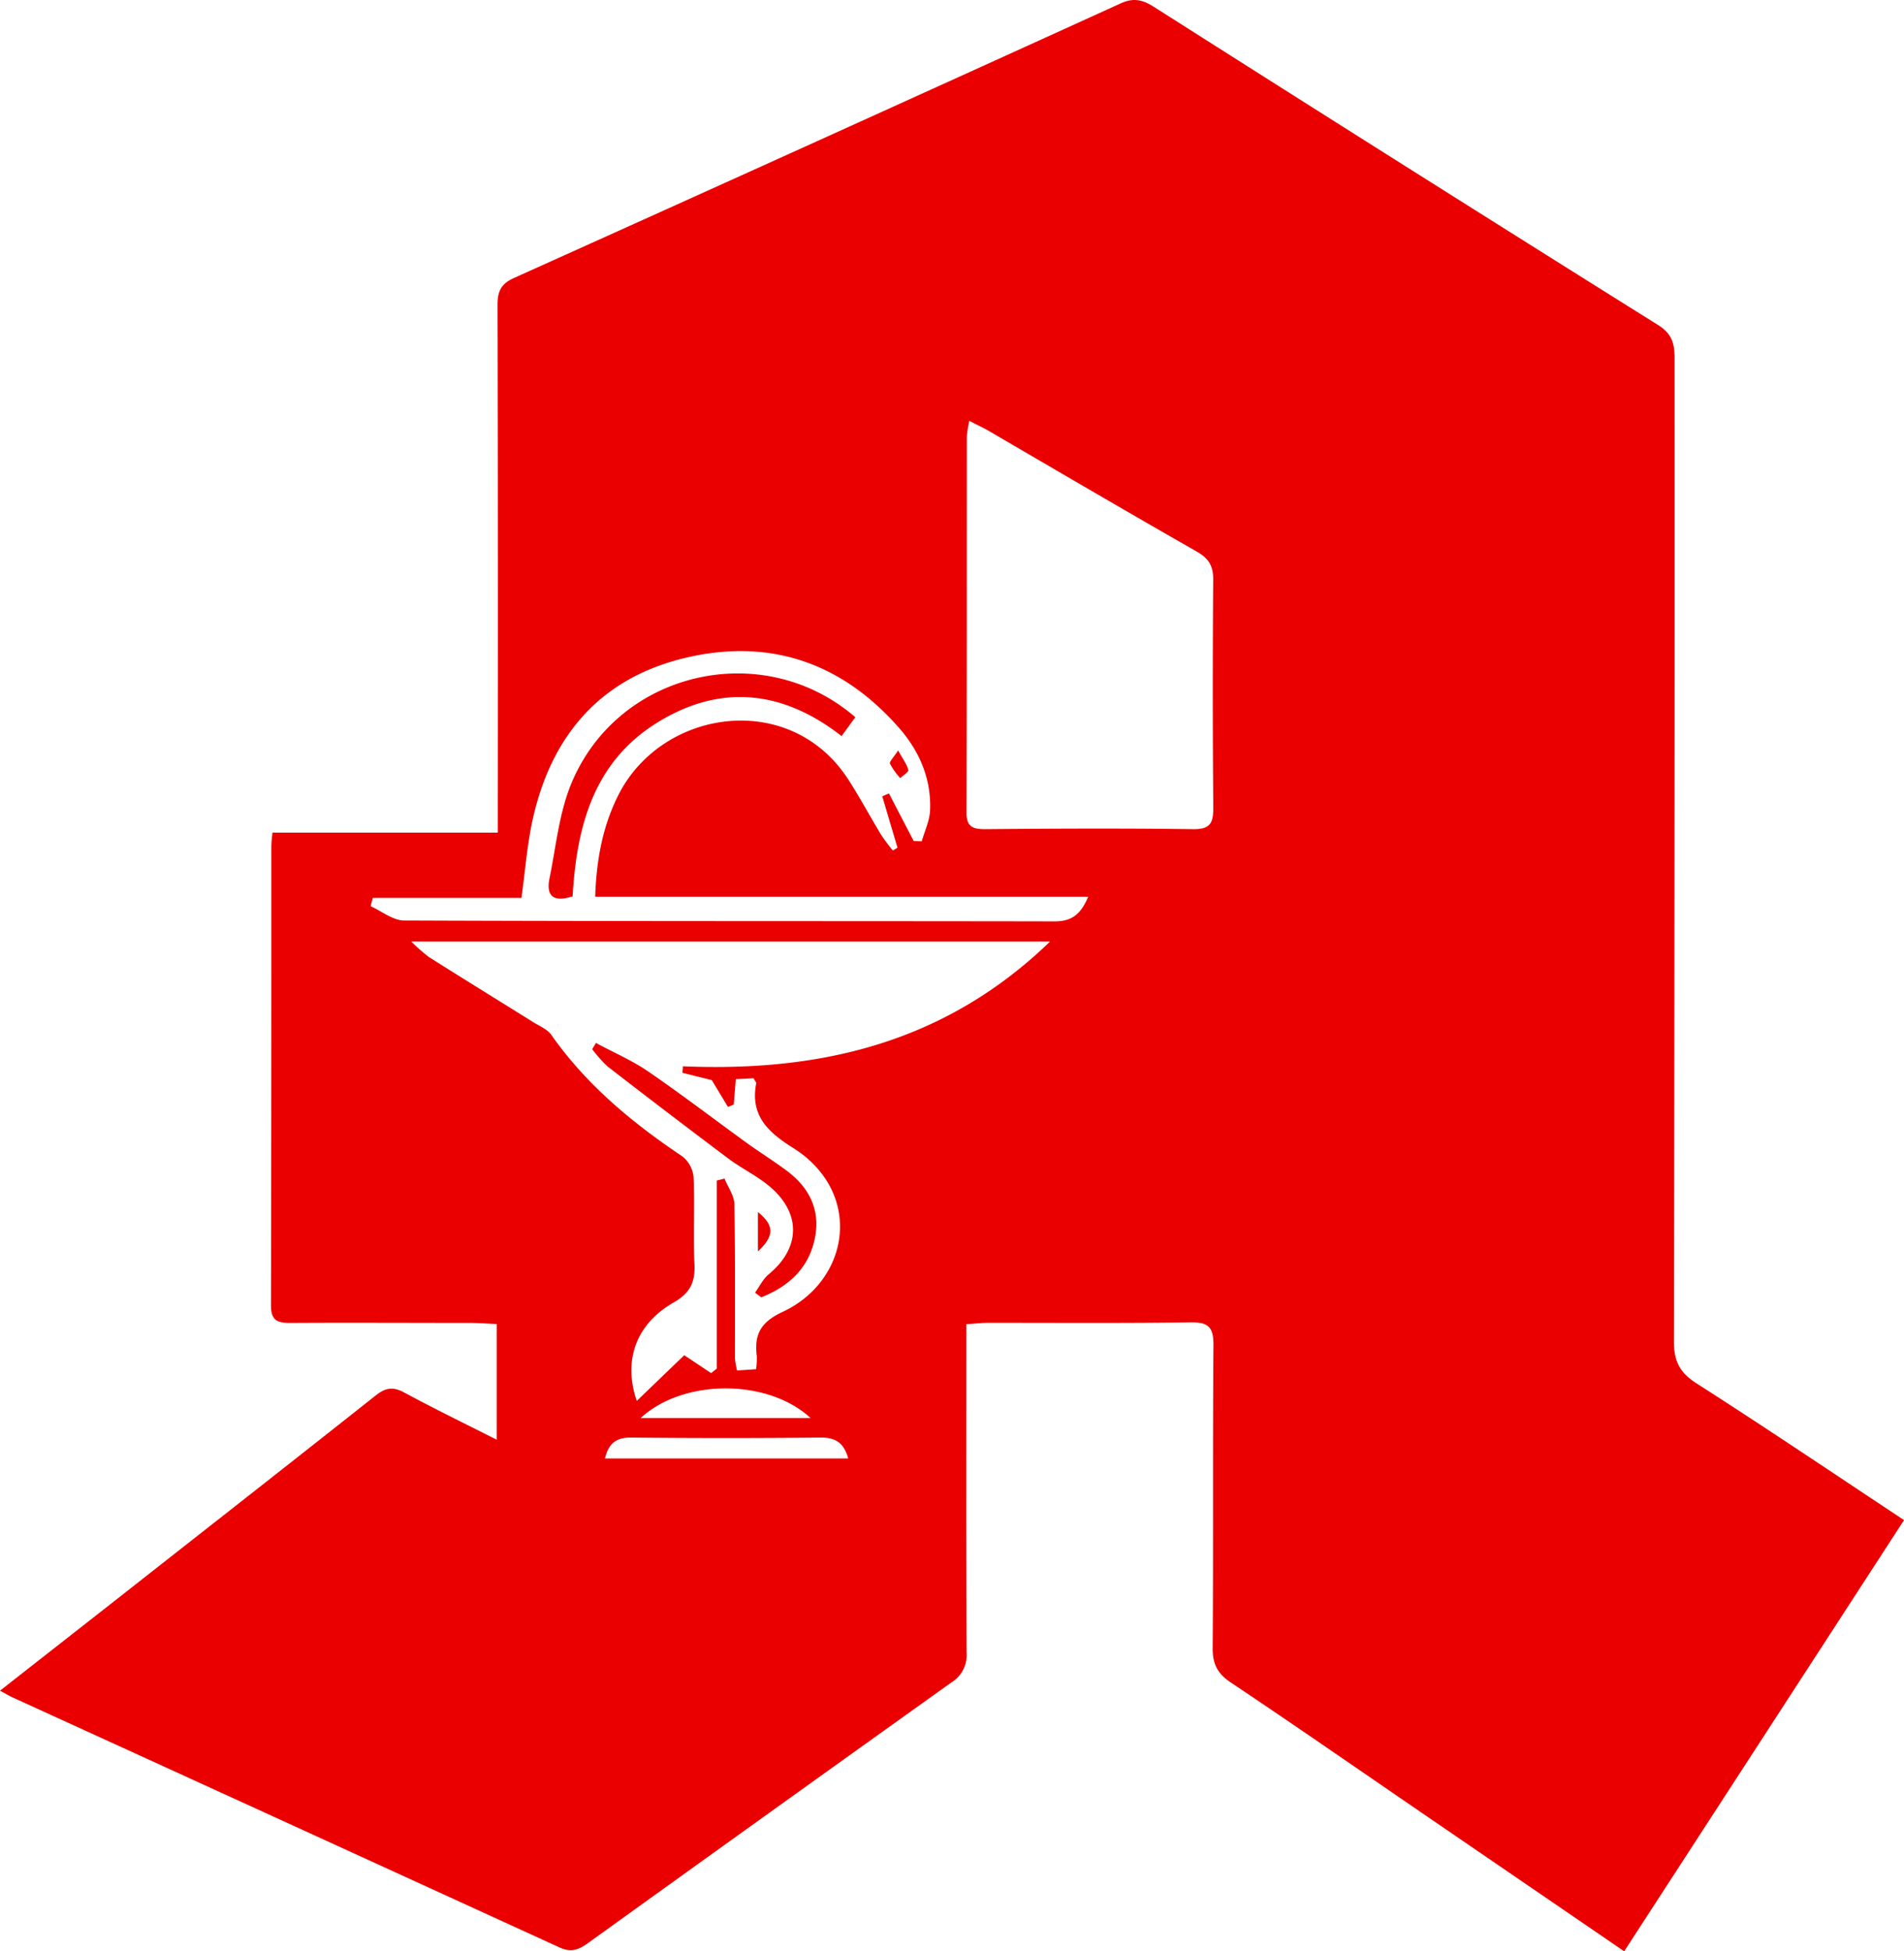 <svg xmlns="http://www.w3.org/2000/svg" viewBox="0 0 470.79 482.35">
    <defs>
        <style>
            .cls-1{fill:#ea0000}
        </style>
    </defs>
    <g id="Ebene_2" data-name="Ebene 2">
        <path id="icon-apothekenfinder" d="M419.42 341.92c-4.22-2.7-5.54-5.62-5.53-10.49q.23-121.47.17-243c0-3.6-.72-6-4.1-8.1Q347.53 41.25 285.35 1.72c-2.76-1.75-5-2.36-8.23-.89q-74.94 34.1-150 67.87c-3.4 1.53-4.11 3.47-4.1 6.82q.14 61.74.06 123.49v6.81H67.36c-.12 1.46-.27 2.42-.27 3.38 0 37.83 0 75.66-.09 113.48 0 3.82 1.67 4.35 4.82 4.34 14.83-.09 29.66 0 44.49 0 2.11 0 4.22.18 6.52.28v28.6c-8.11-4.11-15.56-7.72-22.82-11.65-2.75-1.49-4.59-1.29-7.06.66-21.55 17.07-43.21 34-64.84 51L0 417.93c1.34.72 2.18 1.23 3.06 1.64q67.63 30.87 135.25 61.81c3 1.39 4.87.53 7.18-1.13Q190.3 448 235.23 415.9a7.92 7.92 0 0 0 3.78-7.36c-.12-25-.07-50-.07-75v-6.2c2.25-.15 3.87-.35 5.5-.35 16.66 0 33.33.12 50-.11 4.39-.06 5.64 1.24 5.6 5.65-.2 25 0 50-.19 75 0 4 1.31 6.25 4.55 8.42 16.45 11 32.75 22.32 49.11 33.51l48.09 32.89c23.14-35.64 46.1-71 69.2-106.59-17.45-11.54-34.28-22.91-51.38-33.84zm-269.84 18.61c.93-3.81 2.85-5.21 6.49-5.17q23.49.24 47 0c3.59 0 5.59 1.35 6.67 5.17zm8.83-10c10.64-9.81 31.56-9.72 42 0zm10.43-86.95c0 .54-.07 1.07-.11 1.61L176 267l4 6.63 1.43-.59c.15-1.91.31-3.82.51-6.28l4.39-.21c.37.68.7 1 .65 1.25-1.52 8 2.95 12.1 9.19 16 17.35 11 14.05 32.73-2.7 40.51-5.47 2.55-7 5.63-6.34 10.93a18 18 0 0 1-.18 3.22l-4.69.32a19.53 19.53 0 0 1-.54-3.05c0-12.67.09-25.33-.14-38 0-2.15-1.59-4.26-2.43-6.39l-1.91.48v46.48l-1.41 1.13-6.64-4.43-11.74 11.3c-3.37-9.88-.35-18.91 9.16-24.36 4.13-2.37 5.31-5.06 5.1-9.5-.34-7.15.09-14.34-.22-21.49a7.36 7.36 0 0 0-2.79-5.11c-12.41-8.32-23.75-17.71-32.42-30.08-1-1.37-2.87-2.11-4.39-3.06-8.6-5.37-17.22-10.68-25.79-16.09a43.53 43.53 0 0 1-4.4-3.86h157.94c-26.04 25.17-56.96 32.25-90.8 30.83zm92-35.82c-53.64-.1-107.27 0-160.91-.22-2.77 0-5.53-2.3-8.29-3.53l.54-2.06h36.76c1-7.32 1.48-14 3-20.37 4.8-20.36 17-34.13 37.68-39 21-4.92 38.81 1.37 52.91 17.62 4.91 5.68 7.77 12.47 7.44 20.13-.11 2.57-1.34 5.09-2.05 7.64l-2-.09q-3.06-5.86-6.11-11.75l-1.66.71 3.77 12.71-1.15.69a47 47 0 0 1-2.85-3.8c-2.76-4.55-5.27-9.25-8.15-13.72-14.29-22.18-46-17.59-56.83 3.73-3.9 7.72-5.45 15.91-5.77 25.21h121.9c-1.83 4.4-4.13 6.1-8.23 6.1zm39.16-28c0 3.75-.81 5.26-5 5.21-17.16-.23-34.33-.15-51.49 0-3 0-4.54-.63-4.53-4.09.1-31 .06-62 .08-93a29.31 29.31 0 0 1 .62-3.86c1.88 1 3.33 1.64 4.71 2.44 17.13 10 34.21 20 51.41 29.82 3 1.68 4.21 3.53 4.18 7q-.21 28.27.02 56.52zm-149.59 64q14.75 11.42 29.66 22.61c3.44 2.58 7.48 4.46 10.67 7.29 7.47 6.64 7 15-.65 21.32-1.42 1.17-2.27 3-3.39 4.55l1.52 1.17c6.77-2.69 11.79-7.2 13.28-14.67 1.38-6.87-1.35-12.41-6.86-16.55-3.18-2.4-6.59-4.5-9.82-6.83-8.21-5.94-16.26-12.11-24.62-17.84-4-2.73-8.54-4.66-12.84-7l-.93 1.54a33.78 33.78 0 0 0 3.98 4.45zm37 35.83v9.75c4.1-3.83 4.07-6.43.01-9.71zm-25.16-120.8c15.63-9.81 31.18-8.29 45.84 3.17l3.4-4.67c-22.83-19.7-58.61-11.47-70.19 16.31-3.06 7.35-3.82 15.67-5.44 23.59-.87 4.3 1 5.91 5.72 4.38 1.01-17.26 5.18-33.06 20.67-42.78zm60.35 13.56c.71-.68 2.12-1.54 2-2-.33-1.38-1.29-2.6-2.53-4.85-1.12 1.75-2.23 2.8-2 3.3a17.31 17.31 0 0 0 2.53 3.55z" class="cls-1"/>
    </g>
</svg>
